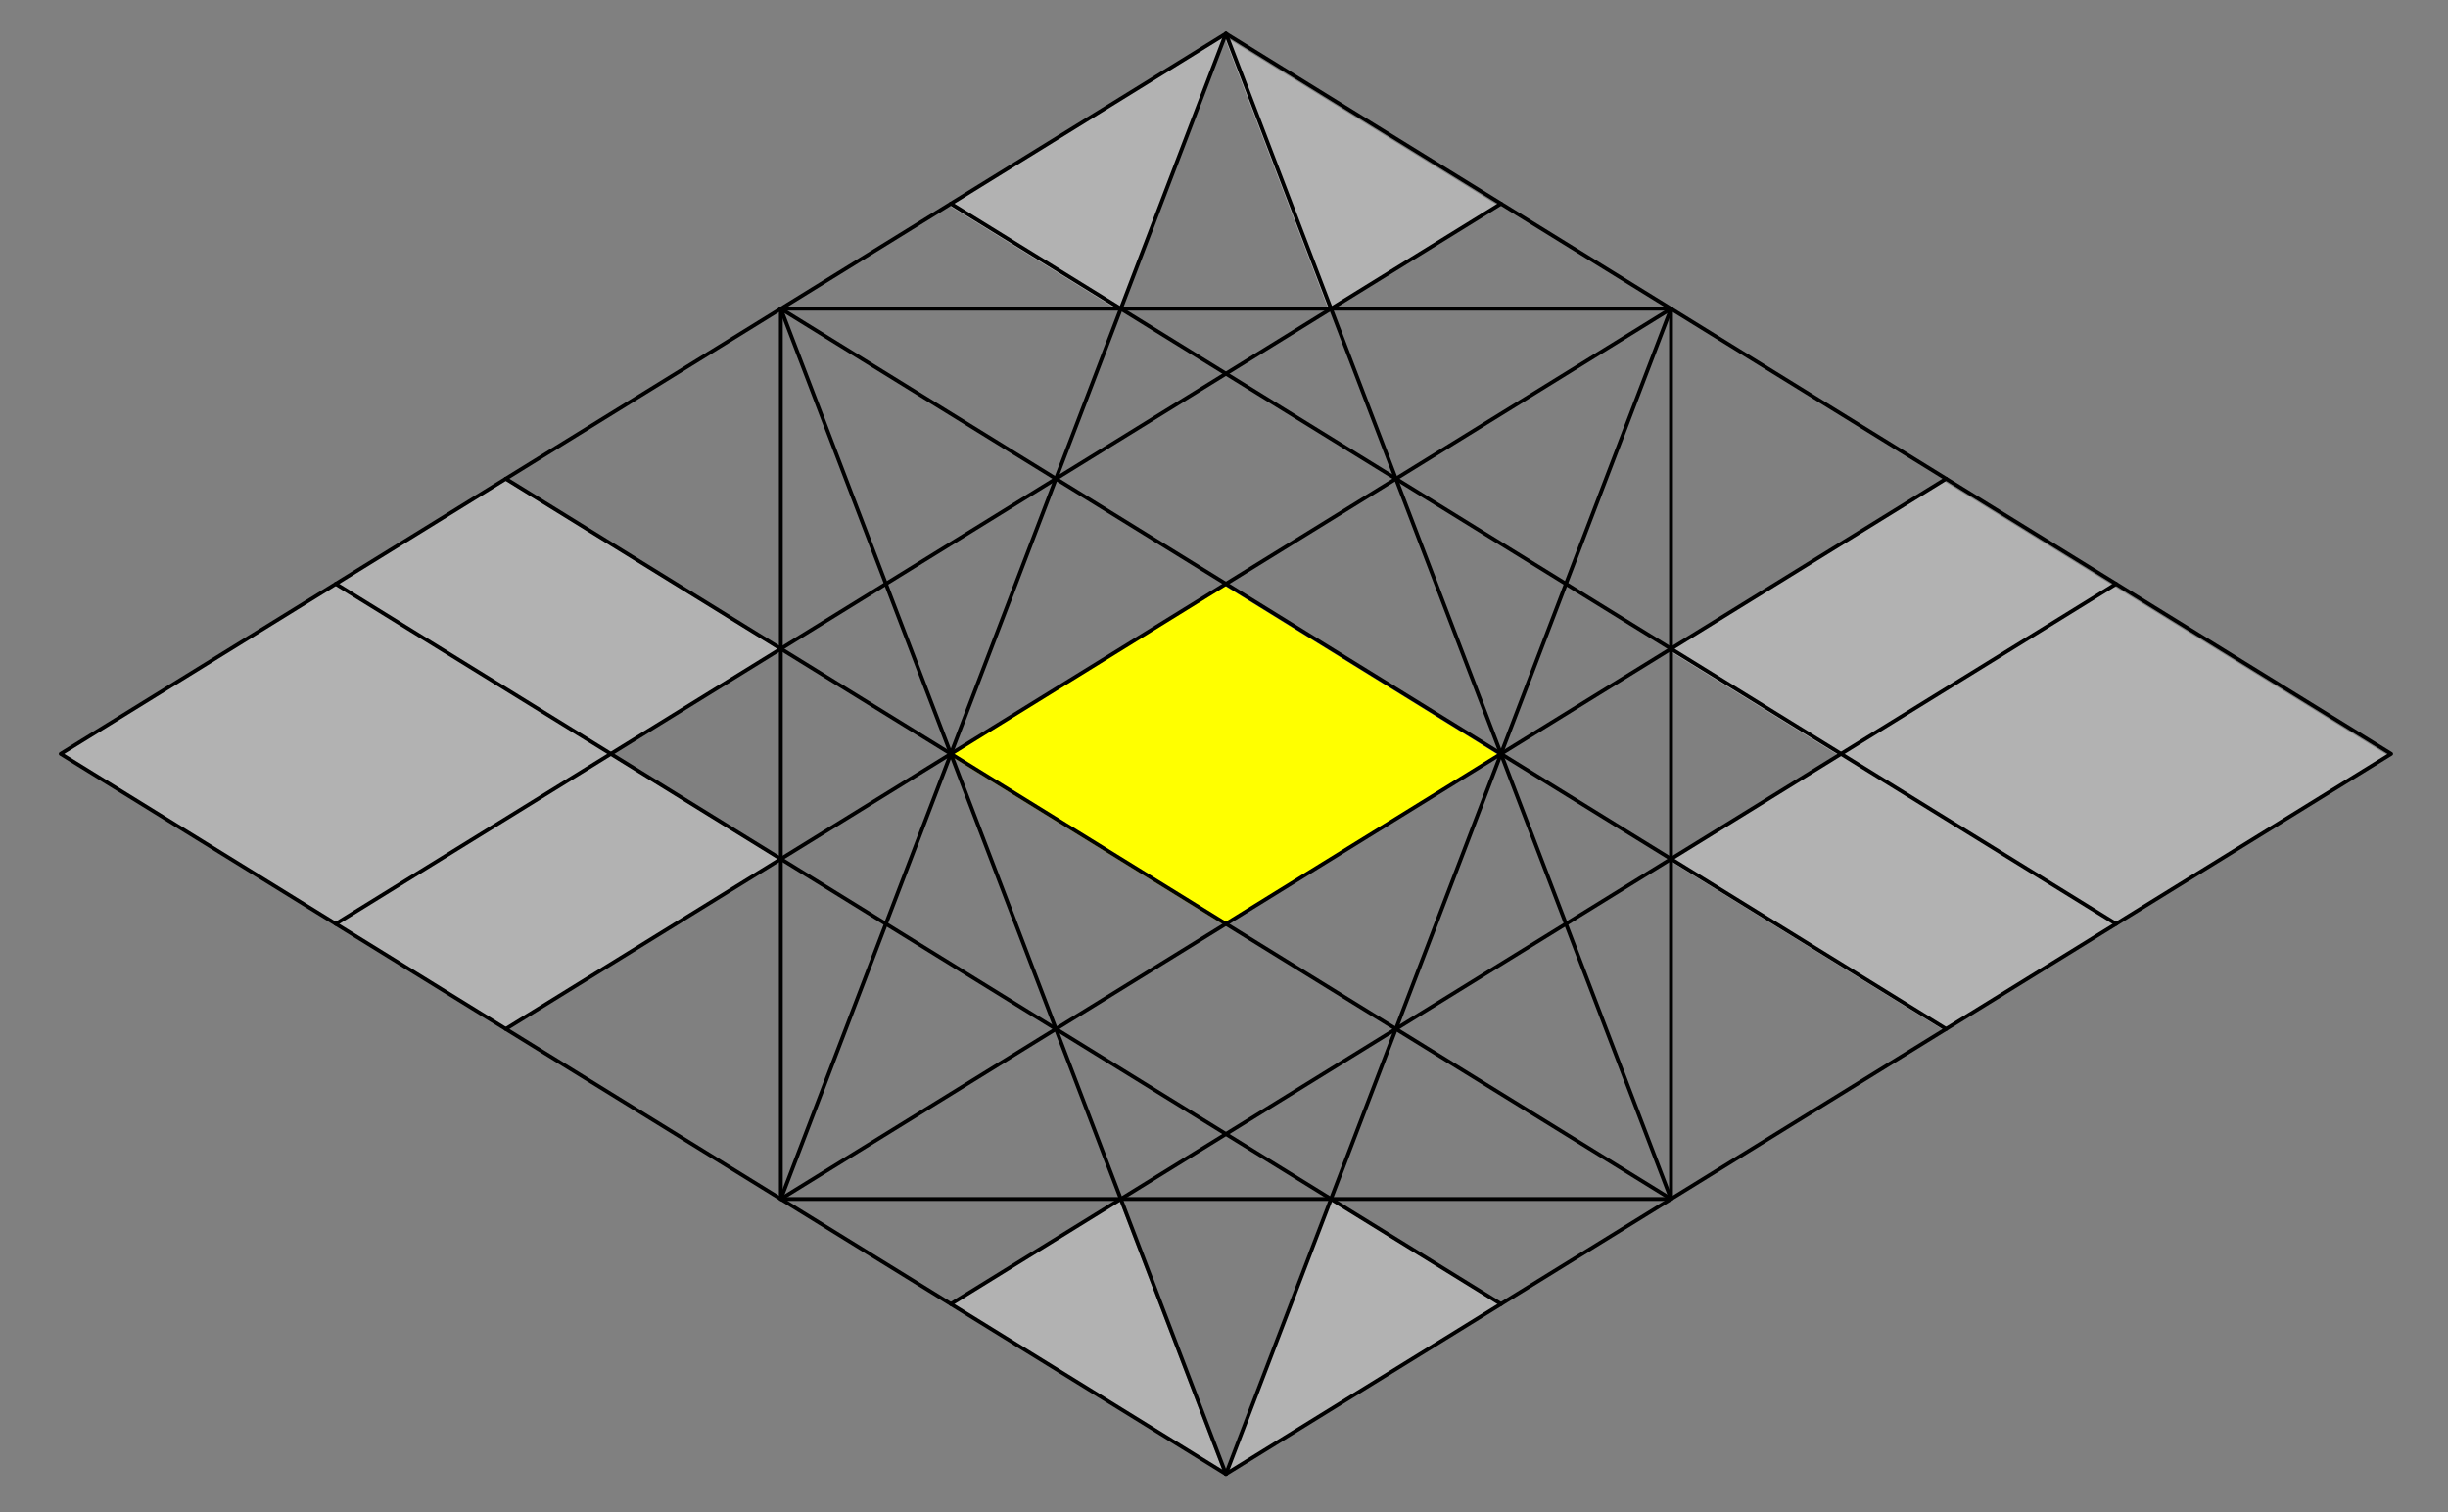 <?xml version="1.0" encoding="UTF-8"?>
<svg xmlns="http://www.w3.org/2000/svg" xmlns:xlink="http://www.w3.org/1999/xlink" width="320" height="197.69" viewBox="0 0 320 197.69">
<rect x="0" y="0" width="320" height="197.69" fill="#808080" stroke="none"/>
<path fill-rule="nonzero" fill="rgb(100%, 100%, 0%)" fill-opacity="1" d="M 195.898 98.691 L 160 76.504 L 124.102 98.691 L 160 120.879 "/>
<path fill-rule="nonzero" fill="rgb(69.922%, 69.922%, 69.922%)" fill-opacity="1" d="M 160 192.68 L 195.898 170.492 L 173.715 156.781 "/>
<path fill-rule="nonzero" fill="rgb(69.922%, 69.922%, 69.922%)" fill-opacity="1" d="M 160 192.68 L 124.102 170.492 L 146.285 156.781 "/>
<path fill-rule="nonzero" fill="rgb(69.922%, 69.922%, 69.922%)" fill-opacity="1" d="M 160 4.699 L 124.102 26.891 L 146.285 40.602 "/>
<path fill-rule="nonzero" fill="rgb(69.922%, 69.922%, 69.922%)" fill-opacity="1" d="M 160 4.699 L 195.898 26.891 L 173.715 40.602 "/>
<path fill-rule="nonzero" fill="rgb(69.922%, 69.922%, 69.922%)" fill-opacity="1" d="M 7.922 98.691 L 66.012 62.789 L 101.91 84.977 L 79.723 98.691 L 101.91 112.402 L 66.012 134.594 "/>
<path fill-rule="nonzero" fill="rgb(69.922%, 69.922%, 69.922%)" fill-opacity="1" d="M 312.078 98.691 L 253.988 62.789 L 218.09 84.977 L 240.277 98.691 L 218.09 112.402 L 253.988 134.594 "/>
<path fill="none" stroke-width="5" stroke-linecap="round" stroke-linejoin="round" stroke="rgb(0%, 0%, 0%)" stroke-opacity="1" stroke-miterlimit="10" d="M 3123.166 988.438 L 1600 1929.834 L 76.834 988.438 L 1600 47.082 L 3123.166 988.438 " transform="matrix(0.1, 0, 0, -0.1, 0.251, 197.38)"/>
<path fill="none" stroke-width="5" stroke-linecap="round" stroke-linejoin="round" stroke="rgb(0%, 0%, 0%)" stroke-opacity="1" stroke-miterlimit="10" d="M 2181.809 1570.248 L 1018.191 1570.248 L 1018.191 406.629 L 2181.809 406.629 L 2181.809 1570.248 " transform="matrix(0.1, 0, 0, -0.1, 0.251, 197.38)"/>
<path fill="none" stroke-width="5" stroke-linecap="round" stroke-linejoin="round" stroke="rgb(0%, 0%, 0%)" stroke-opacity="1" stroke-miterlimit="10" d="M 1018.191 406.629 L 1600 1929.834 " transform="matrix(0.1, 0, 0, -0.1, 0.251, 197.38)"/>
<path fill="none" stroke-width="5" stroke-linecap="round" stroke-linejoin="round" stroke="rgb(0%, 0%, 0%)" stroke-opacity="1" stroke-miterlimit="10" d="M 1018.191 1570.248 L 1600 47.082 " transform="matrix(0.1, 0, 0, -0.1, 0.251, 197.38)"/>
<path fill="none" stroke-width="5" stroke-linecap="round" stroke-linejoin="round" stroke="rgb(0%, 0%, 0%)" stroke-opacity="1" stroke-miterlimit="10" d="M 2181.809 1570.248 L 1600 47.082 " transform="matrix(0.1, 0, 0, -0.1, 0.251, 197.38)"/>
<path fill="none" stroke-width="5" stroke-linecap="round" stroke-linejoin="round" stroke="rgb(0%, 0%, 0%)" stroke-opacity="1" stroke-miterlimit="10" d="M 2181.809 406.629 L 1600 1929.834 " transform="matrix(0.1, 0, 0, -0.1, 0.251, 197.38)"/>
<path fill="none" stroke-width="5" stroke-linecap="round" stroke-linejoin="round" stroke="rgb(0%, 0%, 0%)" stroke-opacity="1" stroke-miterlimit="10" d="M 2181.809 406.629 L 658.643 1348.025 " transform="matrix(0.1, 0, 0, -0.1, 0.251, 197.38)"/>
<path fill="none" stroke-width="5" stroke-linecap="round" stroke-linejoin="round" stroke="rgb(0%, 0%, 0%)" stroke-opacity="1" stroke-miterlimit="10" d="M 1018.191 406.629 L 2541.357 1348.025 " transform="matrix(0.1, 0, 0, -0.1, 0.251, 197.38)"/>
<path fill="none" stroke-width="5" stroke-linecap="round" stroke-linejoin="round" stroke="rgb(0%, 0%, 0%)" stroke-opacity="1" stroke-miterlimit="10" d="M 1018.191 1570.248 L 2541.357 628.852 " transform="matrix(0.1, 0, 0, -0.1, 0.251, 197.38)"/>
<path fill="none" stroke-width="5" stroke-linecap="round" stroke-linejoin="round" stroke="rgb(0%, 0%, 0%)" stroke-opacity="1" stroke-miterlimit="10" d="M 2181.809 1570.248 L 658.643 628.852 " transform="matrix(0.1, 0, 0, -0.1, 0.251, 197.38)"/>
<path fill="none" stroke-width="5" stroke-linecap="round" stroke-linejoin="round" stroke="rgb(0%, 0%, 0%)" stroke-opacity="1" stroke-miterlimit="10" d="M 1240.453 269.305 L 2763.619 1210.661 " transform="matrix(0.1, 0, 0, -0.1, 0.251, 197.38)"/>
<path fill="none" stroke-width="5" stroke-linecap="round" stroke-linejoin="round" stroke="rgb(0%, 0%, 0%)" stroke-opacity="1" stroke-miterlimit="10" d="M 1959.547 1707.572 L 436.381 766.215 " transform="matrix(0.1, 0, 0, -0.1, 0.251, 197.38)"/>
<path fill="none" stroke-width="5" stroke-linecap="round" stroke-linejoin="round" stroke="rgb(0%, 0%, 0%)" stroke-opacity="1" stroke-miterlimit="10" d="M 1959.547 269.305 L 436.381 1210.661 " transform="matrix(0.1, 0, 0, -0.1, 0.251, 197.38)"/>
<path fill="none" stroke-width="5" stroke-linecap="round" stroke-linejoin="round" stroke="rgb(0%, 0%, 0%)" stroke-opacity="1" stroke-miterlimit="10" d="M 1240.453 1707.572 L 2763.619 766.215 " transform="matrix(0.1, 0, 0, -0.1, 0.251, 197.38)"/>
</svg>
